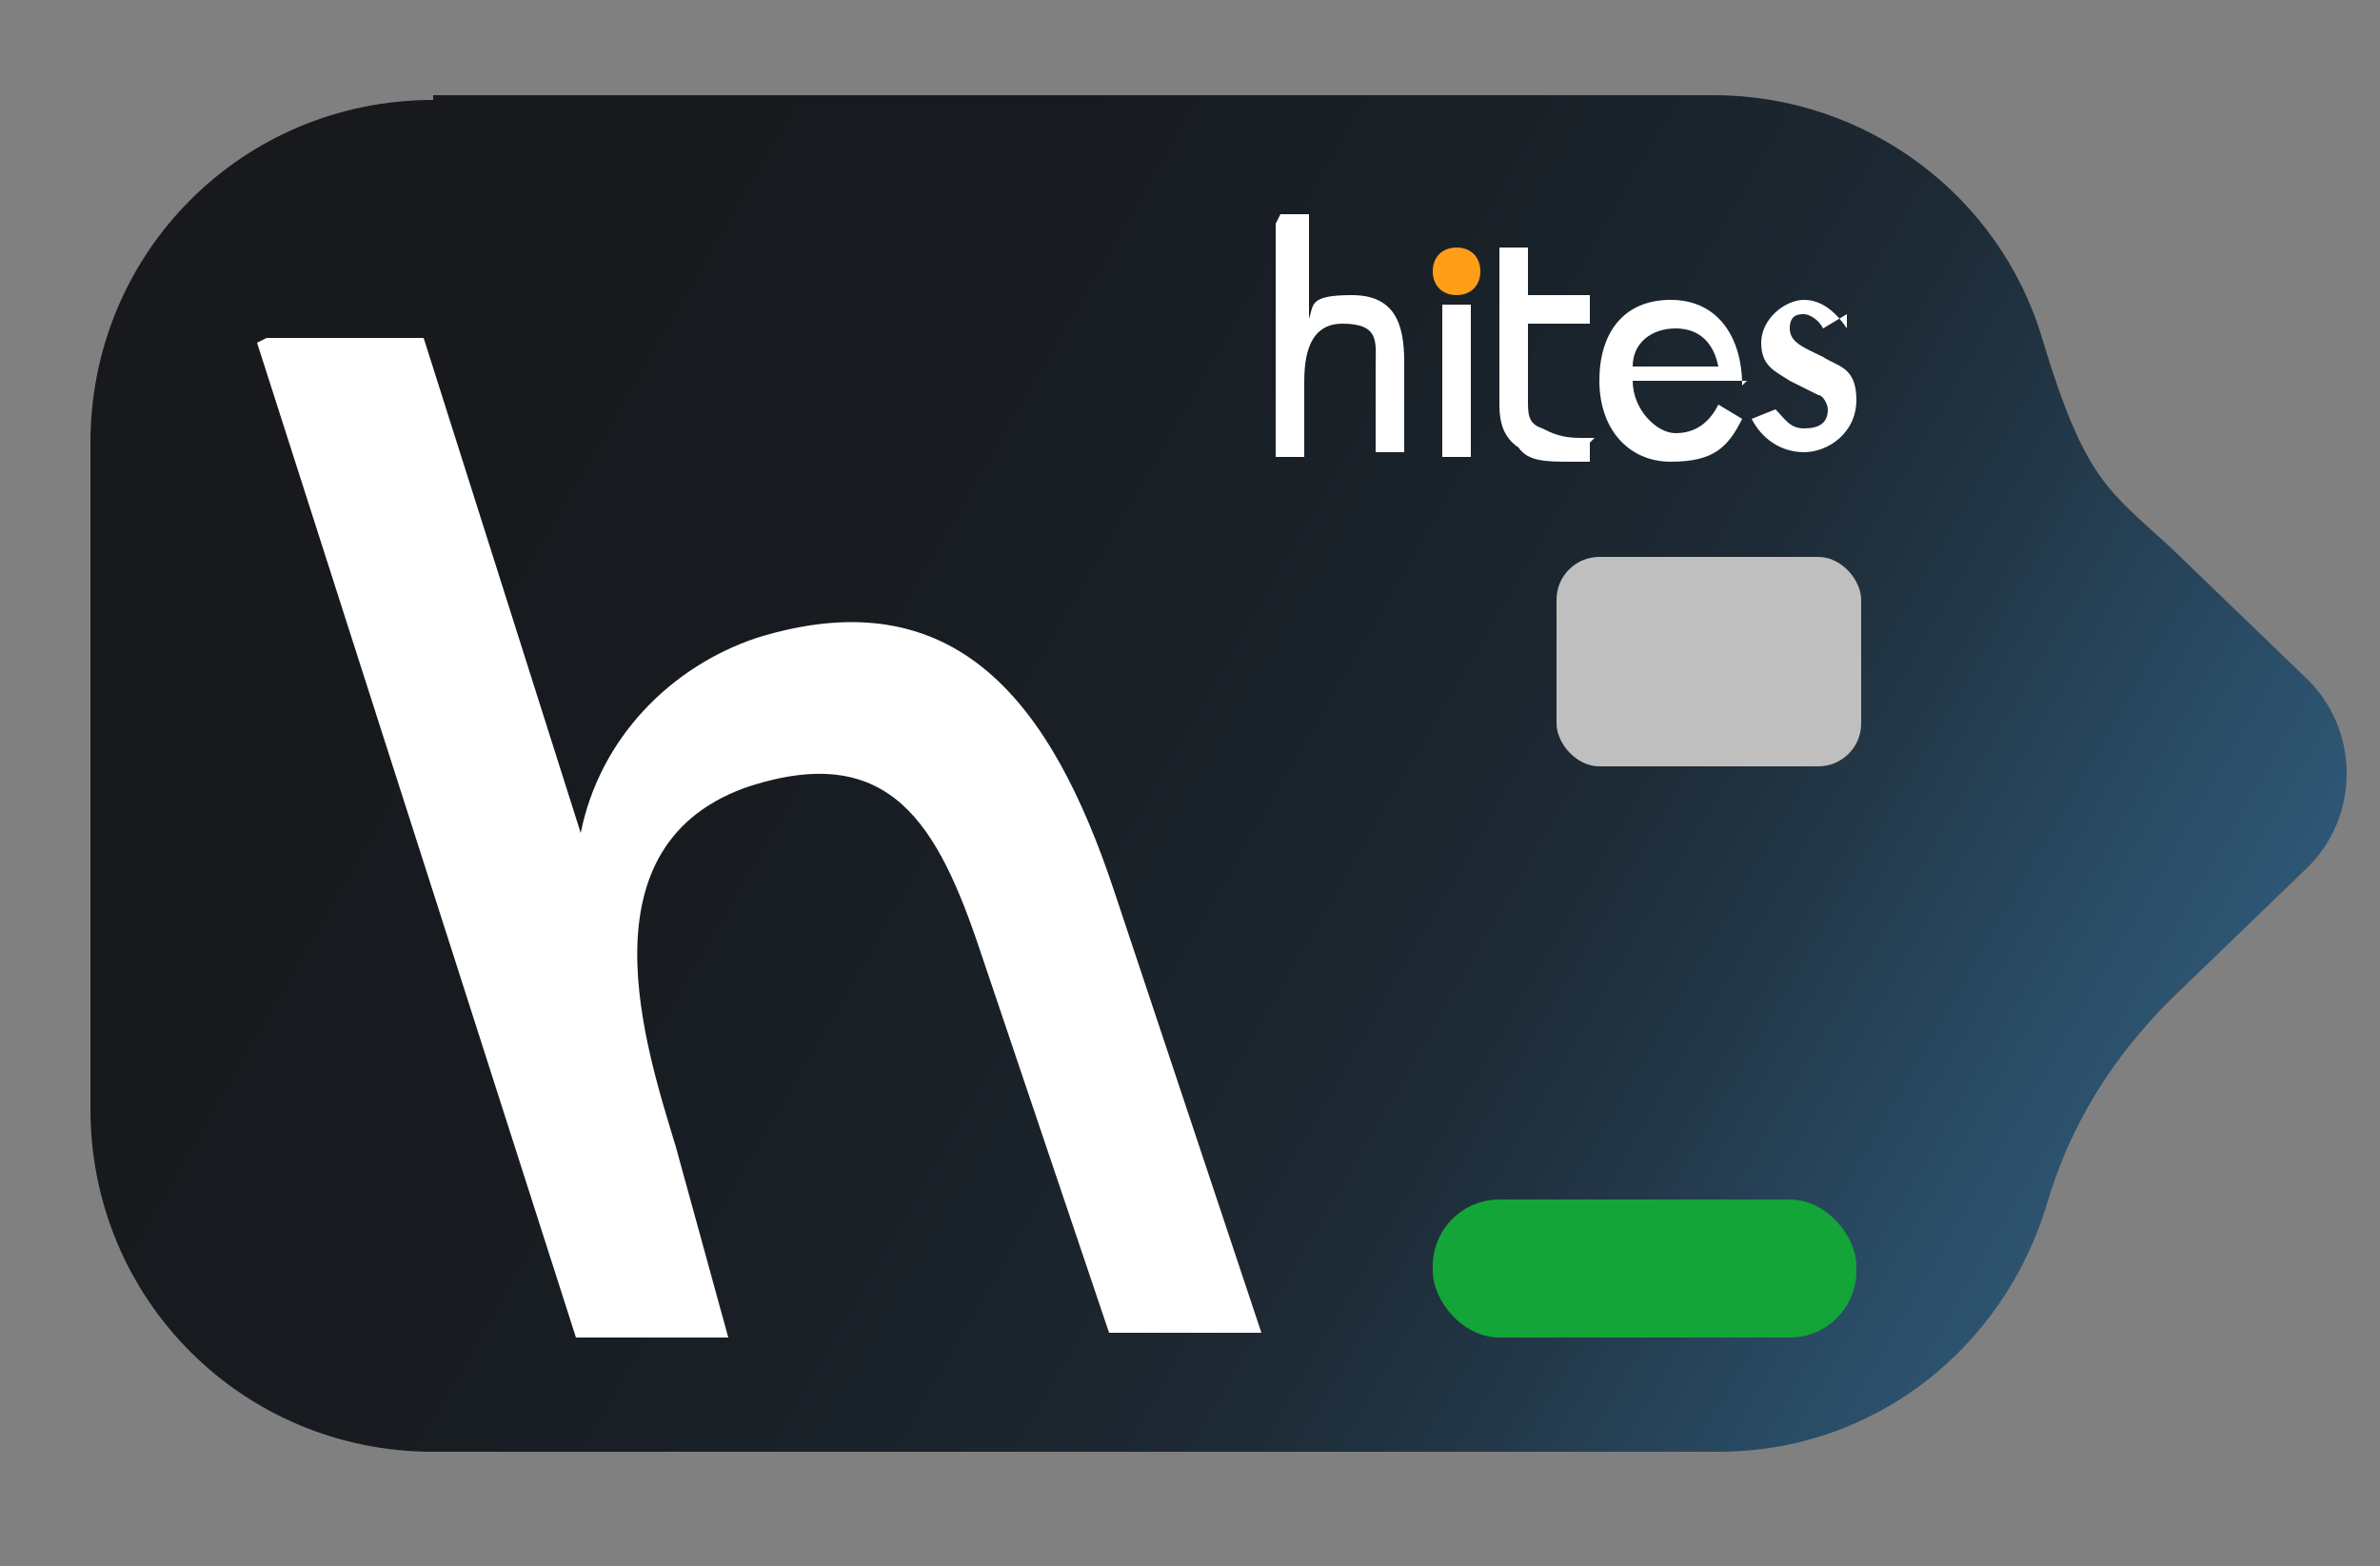 <?xml version="1.0" encoding="UTF-8"?>
<svg id="Capa_1" xmlns="http://www.w3.org/2000/svg" width="50" height="32.9" xmlns:xlink="http://www.w3.org/1999/xlink" version="1.1" viewBox="0 0 50 32.9">
  <rect x="0" y="0" width="50" height="32.9" fill="#808080" stroke="none"/>
  <!-- Generator: Adobe Illustrator 29.7.1, SVG Export Plug-In . SVG Version: 2.1.1 Build 8)  -->
  <defs>
    <style>
      .st0 {
        fill: none;
      }

      .st1 {
        fill: #ff9e18;
      }

      .st2 {
        fill: #13a538;
      }

      .st3 {
        fill: #fff;
      }

      .st4 {
        fill: url(#Degradado_sin_nombre_8);
      }

      .st5 {
        fill: #bfbfbf;
      }

      .st6 {
        clip-path: url(#clippath);
      }
    </style>
    <clipPath id="clippath">
      <path class="st0" d="M9.1,2h26.9c3.2,0,6,2.1,6.9,5.1s1.4,3.2,2.7,4.4l2.8,2.7c1.2,1.1,1.2,3,0,4.1l-2.8,2.7c-1.2,1.2-2.1,2.6-2.6,4.3-.9,3-3.6,5.2-6.9,5.2H9.1c-4,0-7.2-3.2-7.2-7.2v-14c0-4,3.2-7.2,7.2-7.2Z"/>
    </clipPath>
    <linearGradient id="Degradado_sin_nombre_8" data-name="Degradado sin nombre 8" x1="2868.6" y1="5" x2="2828.9" y2="28" gradientTransform="translate(2871.7) rotate(-180) scale(1 -1)" gradientUnits="userSpaceOnUse">
      <stop offset="0" stop-color="#17191c"/>
      <stop offset=".3" stop-color="#171a1e"/>
      <stop offset=".5" stop-color="#192026"/>
      <stop offset=".7" stop-color="#1d2934"/>
      <stop offset=".8" stop-color="#223747"/>
      <stop offset=".9" stop-color="#284860"/>
      <stop offset="1" stop-color="#2e5674"/>
    </linearGradient>
  </defs>
  <g class="st6">
    <path class="st4" d="M9.1,2h26.9c3.2,0,6,2.1,6.9,5.1s1.4,3.2,2.7,4.4l2.8,2.7c1.2,1.1,1.2,3,0,4.1l-2.8,2.7c-1.2,1.2-2.1,2.6-2.6,4.3-.9,3-3.6,5.2-6.9,5.2H9.1c-4,0-7.2-3.2-7.2-7.2v-14c0-4,3.2-7.2,7.2-7.2Z"/>
    <path class="st3" d="M5.4,7.2l6.7,20.9h3.2s-1.1-4-1.1-4c-.6-2-2.1-6.4,1.6-7.6,2.9-.9,3.9.8,4.8,3.5l2.7,8h3.2s-3.1-9.3-3.1-9.3c-1.3-3.9-3.3-6.6-7.5-5.3-1.8.6-3.3,2.1-3.7,4.1h0s-3.3-10.4-3.3-10.4h-3.3Z"/>
    <g>
      <path class="st1" d="M30.1,5.7c0-.3.2-.5.5-.5s.5.2.5.5-.2.5-.5.5-.5-.2-.5-.5"/>
      <path class="st3" d="M26.8,4.7v4.9s.6,0,.6,0v-1.5c0-.4,0-1.3.8-1.3s.7.4.7.9v1.8h.6s0-1.9,0-1.9c0-.8-.2-1.4-1.1-1.4s-.8.2-.9.5h0v-2.2h-.6Z"/>
      <rect class="st3" x="30.3" y="6.4" width=".6" height="3.2"/>
      <path class="st3" d="M36.6,8.1h0c0-1-.5-1.8-1.5-1.8s-1.5.7-1.5,1.7.6,1.7,1.5,1.7,1.2-.3,1.5-.9l-.5-.3c-.2.4-.5.6-.9.6s-.9-.5-.9-1.1h2.4ZM34.3,7.7c0-.5.4-.8.9-.8s.8.3.9.8h-1.8Z"/>
      <path class="st3" d="M38.8,6.9c-.2-.3-.5-.6-.9-.6s-.9.4-.9.9.3.6.6.8l.6.3c.1,0,.2.2.2.3,0,.3-.2.4-.5.4s-.4-.2-.6-.4l-.5.2c.2.4.6.7,1.1.7s1.1-.4,1.1-1.1-.4-.7-.7-.9c-.4-.2-.7-.3-.7-.6s.2-.3.3-.3.3.1.4.3l.5-.3Z"/>
      <path class="st3" d="M33.4,9.3v.4c0,0-.1,0-.2,0,0,0-.1,0-.2,0-.5,0-.9,0-1.1-.3-.3-.2-.4-.5-.4-.9s0-3.3,0-3.3h.6v1h1.3v.6s-1.3,0-1.3,0c0,0,0,1.4,0,1.6,0,.3,0,.5.3.6.2.1.4.2.8.2h.2c0,0,.1,0,.1,0"/>
    </g>
    <rect class="st2" x="30.1" y="25.2" width="8.9" height="2.9" rx="1.4" ry="1.4"/>
    <rect class="st5" x="32.7" y="11.7" width="6.4" height="4.4" rx=".9" ry=".9"/>
  </g>
</svg>